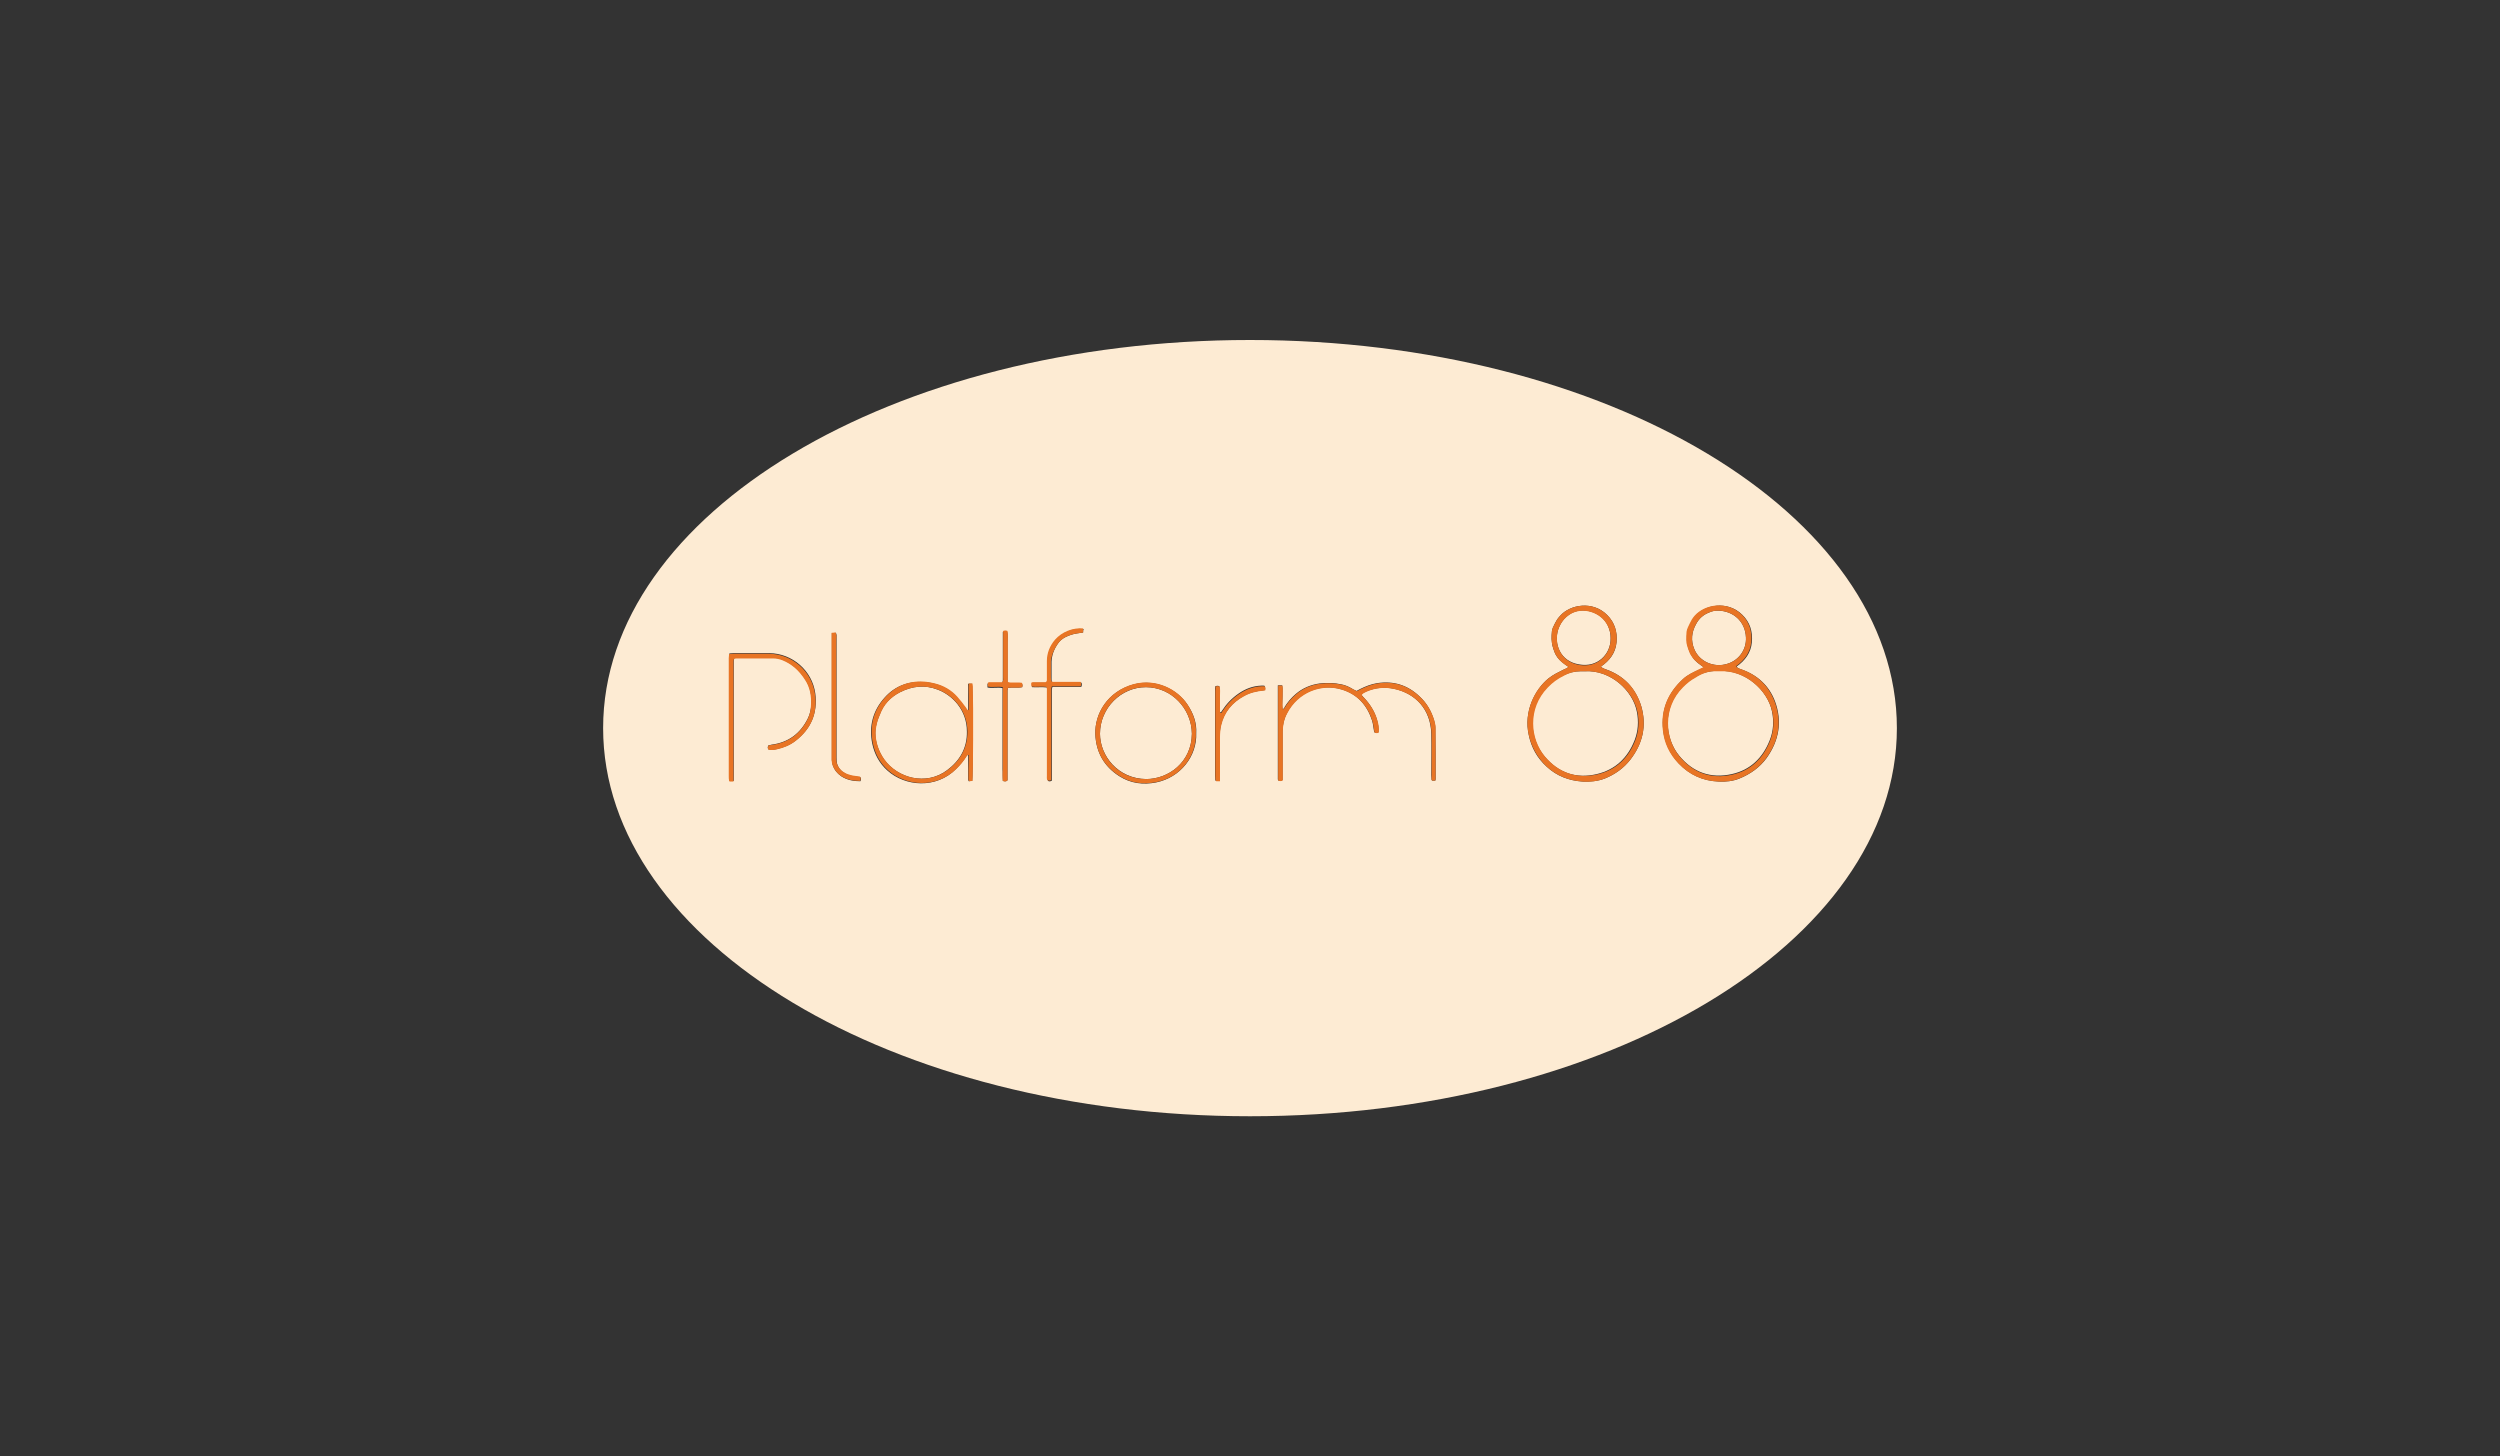 <?xml version="1.0" encoding="utf-8"?>
<!-- Generator: Adobe Illustrator 21.0.0, SVG Export Plug-In . SVG Version: 6.00 Build 0)  -->
<svg version="1.1" id="Layer_1" xmlns="http://www.w3.org/2000/svg" xmlns:xlink="http://www.w3.org/1999/xlink" x="0px" y="0px"
	 viewBox="0 0 800 466" style="enable-background:new 0 0 800 466;" xml:space="preserve">
<rect x="0" y="0" width="800" height="466" fill="#333333" stroke="none"/>
<style type="text/css">
	.st0{fill:#4D4D4D;}
	.st1{fill-rule:evenodd;clip-rule:evenodd;fill:#4D4D4D;}
	.st2{fill:#224E9E;}
	.st3{fill:#F9EC35;stroke:#F9EC35;stroke-width:0.865;}
	.st4{fill:#1D1D1B;}
	.st5{fill:#E30521;}
	.st6{fill:#8BD4DC;}
	.st7{fill:#52C3CE;}
	.st8{fill-rule:evenodd;clip-rule:evenodd;fill:#DA2128;}
	.st9{fill-rule:evenodd;clip-rule:evenodd;fill:#1FC3F3;}
	.st10{fill:#231F20;}
	.st11{fill-rule:evenodd;clip-rule:evenodd;fill:#231F20;}
	.st12{fill-rule:evenodd;clip-rule:evenodd;fill:#CF9A2C;}
	.st13{fill-rule:evenodd;clip-rule:evenodd;fill:#FFF200;}
	.st14{fill-rule:evenodd;clip-rule:evenodd;fill:#EF4E23;}
	.st15{fill-rule:evenodd;clip-rule:evenodd;fill:#FFFFFF;}
	.st16{fill:#D91C5C;}
	.st17{fill:#3581E9;}
	.st18{fill:#5E5E5F;}
	.st19{opacity:0.5;fill:#5E5E5F;}
	.st20{fill:#EB4D97;}
	.st21{fill-rule:evenodd;clip-rule:evenodd;}
	.st22{fill:#FDEBD3;}
	.st23{fill:#E87424;}
	.st24{fill:#B08F6E;}
	.st25{fill:#FFFFFF;}
	.st26{fill:#D2232A;}
	.st27{fill:#00B1C8;}
	.st28{fill:#B5911E;}
	.st29{fill:#8B2332;}
	.st30{fill:#C12126;}
	.st31{fill:#FCEB06;}
</style>
<g>
	<g>
		<path class="st22" d="M400,108.8c-114.3,0-207,55.6-207,124.2s92.7,124.2,207,124.2c114.3,0,207-55.6,207-124.2
			S514.3,108.8,400,108.8z M254.6,237c-1.8,1.4-3.8,2.2-6,2.7c-0.9,0.2-1.8,0.3-2.7,0.1c-0.3-0.4-0.3-0.8,0-1.3
			c0.3,0,0.6-0.1,0.9-0.2c5.5-0.7,9.4-3.6,11.8-8.6c0.6-1.3,0.9-2.7,1-4.2c0.2-3-0.3-5.8-2-8.3c-1.8-2.7-4.1-4.8-7.1-6.1
			c-1-0.4-2-0.6-3.1-0.6c-3.9,0-7.8,0-11.6,0c-0.2,0-0.5,0-0.8,0.1c-0.1,0.3-0.1,0.5-0.2,0.8c0,0.4,0,0.8,0,1.3
			c0,11.8,0,23.6,0,35.4c0,0.6,0,1.1,0,1.8c-0.6,0-0.9,0-1.2,0c-0.1-0.1-0.2-0.2-0.2-0.3c0-0.5-0.1-0.9-0.1-1.4
			c0-10.7,0-21.5,0-32.2c0-1.9,0-3.7,0-5.6c0-0.4,0-0.8,0.1-1.3c0.5,0,0.9-0.1,1.3-0.1c3.8,0,7.7,0,11.5,0
			c7.4,0.1,13.7,5.6,14.7,12.9C261.7,228.2,259.5,233.2,254.6,237z M275.3,250c-2.2,0-4.3-0.4-6.1-1.6c-1.3-0.9-2.2-2-2.7-3.5
			c-0.2-0.5-0.2-1.1-0.3-1.6c0-0.3,0-0.6,0-0.8c0-12.7,0-25.4,0-38.1c0-0.6,0-1.1,0-1.8c0.5,0,0.9-0.1,1.3-0.1
			c0.1,0.3,0.2,0.6,0.2,0.8c0,0.5,0,0.9,0,1.4c0,12.6,0,25.1,0,37.7c0,0.7,0,1.4,0.2,2.1c0.5,1.5,1.5,2.5,2.9,3.2
			c1,0.5,2,0.7,3.1,0.8c0.5,0.1,0.9,0.1,1.4,0.2C275.6,249,275.6,249.5,275.3,250z M311.1,249.9c-0.3,0-0.7,0-1.1,0.1
			c-0.1-0.2-0.2-0.4-0.2-0.6c0-2.1,0-4.1,0-6.2c0-0.5,0-1,0-1.5c-0.4-0.2-0.5,0.1-0.6,0.3c-0.9,1.5-2.1,2.9-3.3,4.1
			c-6.4,6.4-16.2,5.6-21.9,0.5c-2.6-2.3-4.2-5.3-4.9-8.7c-1.1-5.5,0.2-10.5,4-14.7c3.5-3.9,8-5.4,13.3-4.9c0.9,0.1,1.8,0.3,2.6,0.5
			c2.8,0.7,5.2,2.1,7.1,4.2c1,1.1,1.9,2.3,2.8,3.5c0.2,0.3,0.4,0.6,0.6,0.9c0.1,0,0.2-0.1,0.3-0.1c0-1.4,0-2.9,0-4.3
			c0-1.4,0-2.8,0-4.2c0.5,0,0.8,0,1.2,0c0,0.3,0.1,0.6,0.1,0.9C311.4,225.9,311.3,248.5,311.1,249.9z M327.1,219.9
			c-1.4,0.3-2.9,0-4.5,0.2c-0.1,0.3-0.1,0.5-0.2,0.8c0,0.4,0,0.8,0,1.3c0,8.6,0,17.3,0,25.9c0,0.6,0,1.1,0,1.6
			c-0.5,0.5-1,0.3-1.5,0.2c-0.1-1.3,0-2.5-0.1-3.8c0-1.2,0-2.4,0-3.6c0-1.3,0-2.5,0-3.8c0-1.2,0-2.4,0-3.6c0-1.3,0-2.5,0-3.8
			c0-1.2,0-2.4,0-3.6c0-1.3,0-2.5,0-3.8c0-1.2,0-2.4,0-3.7c-0.9-0.2-1.6-0.1-2.4-0.1c-0.7,0-1.5,0.1-2.4-0.1c0-0.5,0-0.8,0-1.2
			c0.2-0.1,0.3-0.2,0.4-0.2c0.9,0,1.8,0,2.7,0c0.5,0,1,0,1.5,0c0.4-0.5,0.3-1.1,0.3-1.6c0-4.4,0-8.9,0-13.3c0-0.5,0-1,0-1.5
			c0.5-0.2,0.9-0.2,1.4,0c0.3,1.1,0.1,2.1,0.1,3.2c0,1.1,0,2.1,0,3.2c0,1.1,0,2.2,0,3.4c0,1.1,0,2.1,0,3.2c0,1.1,0,2.1,0,3.3
			c0.3,0.1,0.6,0.2,0.8,0.2c0.9,0,1.9,0,2.8,0c0.3,0,0.6,0,0.9,0.1C327.3,219,327.2,219.4,327.1,219.9z M346.6,202.4
			c-0.7,0.1-1.4,0.2-2,0.3c-1.3,0.2-2.5,0.6-3.7,1.2c-1,0.5-1.8,1.2-2.4,2.1c-1.2,1.7-1.9,3.6-2,5.7c0,1.8,0,3.6,0,5.5
			c0,0.3,0,0.6,0.1,0.9c0.3,0.4,0.7,0.3,1.1,0.3c2.3,0,4.6,0,6.9,0c0.5,0,0.9,0,1.4,0c0.3,0.4,0.2,0.8,0.1,1.3
			c-0.1,0-0.3,0.1-0.4,0.1c-2,0-3.9,0-5.9,0c-1,0-2,0-3,0c-0.1,0.3-0.2,0.6-0.2,0.9c0,0.4,0,0.8,0,1.3c0,8.8,0,17.6,0,26.3
			c0,0.5,0,1,0,1.5c-0.5,0.3-0.9,0.3-1.2,0.1c-0.3-0.5-0.2-0.9-0.2-1.4c0-3.3,0-6.6,0-9.9c0-5.7,0-11.4,0-17.1c0-0.5,0.1-1-0.2-1.5
			c-1.5-0.2-3.1,0-4.7-0.1c-0.1-0.2-0.1-0.4-0.1-0.5c0-0.2,0-0.5,0-0.7c0.1-0.1,0.3-0.2,0.4-0.2c0.9,0,1.9,0,2.8,0c0.5,0,1,0,1.4,0
			c0.5-0.4,0.4-0.7,0.4-1.1c0-1.9,0-3.7,0-5.6c0-2.6,0.9-4.9,2.6-6.9c2.2-2.6,5.6-4,9-3.6C346.6,201.6,346.6,202,346.6,202.4z
			 M369.9,250.4c-4.1,0.8-8.1,0.3-11.7-2c-4.9-3.1-7.5-7.7-7.7-13.5c-0.2-6.4,3.8-13.6,12.3-15.9c7.2-1.9,14,1.7,17.2,6.5
			c1.9,2.8,3,5.9,2.8,9.1C383.1,241.9,377.8,248.8,369.9,250.4z M404.8,220.8c-0.1,0-0.3,0.1-0.5,0.1c-2.2,0.2-4.3,0.7-6.3,1.8
			c-3.7,2.1-6.3,5.1-7.3,9.3c-0.3,1.3-0.4,2.6-0.4,3.9c-0.1,4.1,0,8.2,0,12.3c0,0.5,0,1,0,1.7c-0.5,0-0.9,0-1.2,0
			c-0.1-0.1-0.2-0.2-0.2-0.3c0-0.4-0.1-0.8-0.1-1.3c0-9.1,0-18.2,0-27.3c0-0.5,0-0.9,0.1-1.4c0.5-0.2,0.9-0.2,1.3,0
			c0.1,0.9,0.1,1.8,0.1,2.8c0,0.9,0,1.8,0,2.7c0,0.9,0,1.9,0,2.8c0.5,0.2,0.5-0.2,0.7-0.4c1.4-2.2,3.2-4.1,5.4-5.6
			c2.2-1.5,4.5-2.4,7.2-2.5c0.2,0,0.5,0,0.7,0c0.1,0,0.3,0,0.4,0.1C404.9,220.1,404.9,220.1,404.8,220.8z M459.4,249.1
			c0,0.2,0,0.4-0.1,0.7c-0.4,0-0.7,0-1,0c-0.1-0.1-0.2-0.2-0.2-0.3c0-0.5-0.1-1-0.1-1.5c0-4.4,0.1-8.8,0-13.2
			c-0.2-7.8-5-12.9-11.9-14.4c-3-0.6-5.9-0.4-8.8,0.8c-0.6,0.3-1.2,0.5-1.6,1c0.1,0.5,0.5,0.7,0.7,1c1.9,2,3.4,4.3,4.2,7
			c0.4,1.4,0.6,2.7,0.5,4.1c-0.4,0.3-0.8,0.3-1.2,0.1c-0.1-0.1-0.2-0.2-0.2-0.3c-0.2-1.1-0.3-2.3-0.6-3.4c-1.6-5-4.7-8.6-9.8-10.1
			c-6.5-2-14,0.7-17.5,7.6c-0.9,1.8-1.4,3.8-1.4,5.8c0,4.7,0,9.4,0,14.1c0,0.5,0,1,0,1.5c-0.5,0.4-0.9,0.2-1.3,0.2
			c-0.1-0.2-0.2-0.3-0.2-0.4c0-0.4,0-0.8,0-1.3c0-9.1,0-18.1,0-27.2c0-0.5,0-1,0-1.6c0.5,0,0.9,0,1.4,0c0,0.3,0.1,0.6,0.1,1
			c0,1.7,0,3.5-0.1,5.2c0,0.5,0,0.9,0.1,1.4c0.5-0.1,0.6-0.4,0.7-0.7c1-1.6,2.1-2.9,3.5-4.1c2.2-1.9,4.8-3,7.7-3.4
			c2.3-0.3,4.7-0.2,7,0.3c1,0.2,2,0.6,2.9,1.1c0.6,0.4,1.2,0.7,1.9,1c0.4-0.2,0.7-0.4,1.1-0.6c1.8-0.9,3.6-1.6,5.5-1.9
			c5.2-0.8,9.7,0.6,13.5,4.2c2.3,2.1,3.8,4.7,4.7,7.7c0.2,0.8,0.4,1.6,0.4,2.3C459.4,238.2,459.4,243.7,459.4,249.1z M521.7,243.1
			c-2.1,2.7-4.9,4.7-8.1,6c-2.3,0.9-4.7,1.1-7.2,1c-4.4-0.3-8.3-1.8-11.5-4.8c-3-2.7-4.9-6.1-5.7-10.1c-1.7-7.5,2-14.6,6.3-18.1
			c1.5-1.2,3.2-2,5-2.9c0.5-0.2,0.9-0.3,1.4-0.8c-1.3-0.9-2.6-1.8-3.5-3c-0.3-0.5-0.7-1-0.9-1.6c-0.3-0.7-0.5-1.4-0.7-2.1
			c-0.2-0.7-0.2-1.5-0.3-2.2c0-0.8,0-1.6,0.1-2.4c0-0.4,0.2-0.8,0.3-1.2c0.4-0.9,0.9-1.9,1.4-2.7c0.3-0.4,0.6-0.8,1-1.2
			c3.1-3.5,10.3-4.9,15-0.2c2.4,2.4,3.3,5.4,3,8.7c-0.3,3.4-2.2,5.9-5,7.8c0.5,0.6,1.1,0.7,1.6,0.9c5.7,2,9.5,6,11.3,11.8
			C527,232.2,525.7,237.9,521.7,243.1z M565.3,242.6c-2.2,3-5.2,5.1-8.6,6.5c-2.2,0.9-4.4,1.1-6.7,1c-5-0.2-9.3-2.1-12.8-5.8
			c-2.8-3-4.5-6.6-5-10.7c-0.7-6.5,1.6-11.9,6.4-16.3c1.5-1.4,3.4-2.2,5.2-3c0.4-0.2,0.8-0.4,1.5-0.7c-1.4-1-2.7-1.8-3.6-3.2
			c-0.3-0.5-0.7-1-0.9-1.6c-0.3-0.6-0.5-1.3-0.7-2c-0.2-0.6-0.3-1.3-0.3-1.9c0-0.9,0-1.8,0.1-2.7c0-0.5,0.2-0.9,0.4-1.3
			c0.4-0.9,0.9-1.8,1.3-2.6c0.2-0.4,0.6-0.8,0.9-1.2c3.1-3.6,10.3-5,15-0.4c2.5,2.4,3.4,5.4,3.1,8.8c-0.3,3.4-2.2,5.9-4.9,7.8
			c0.4,0.6,1,0.7,1.5,0.9c5.2,1.8,8.9,5.2,10.8,10.2C570.4,230.9,569.3,237,565.3,242.6z"/>
		<path class="st22" d="M515.4,204.2c0-1.4-0.3-2.7-0.9-4c-2.1-4.5-8.2-6.2-12.1-3.7c-1.9,1.2-3.1,2.9-3.8,5
			c-1.4,4.5,0.6,10.1,6.7,11.1C511.2,213.7,515.5,209.3,515.4,204.2z"/>
		<path class="st22" d="M300.1,220.7c-4.1-1.6-8.1-1.2-12.1,0.8c-3.1,1.6-5.3,3.9-6.5,7.2c-0.2,0.6-0.5,1.2-0.7,1.8
			c-0.4,1.3-0.7,2.7-0.7,4c0,2.9,1,5.9,2.8,8.5c4.3,6,13.4,8.5,20.1,3.5c4.2-3.1,6.5-7.2,6.4-12.4
			C309.4,227.2,304.8,222.5,300.1,220.7z"/>
		<path class="st22" d="M507.1,214.8c-0.4,0-0.8,0-1.3,0c-2,0-3.8,0.5-5.5,1.3c-2,0.9-3.7,2.2-5.2,3.8c-6.6,6.8-5.6,16.5-0.9,22.1
			c4.4,5.3,10.1,7.3,16.8,5.7c5.9-1.4,9.9-5.2,12.1-10.9c1.1-2.9,1.3-5.9,0.7-9C522.5,220.9,515.3,214.3,507.1,214.8z"/>
		<path class="st22" d="M550.3,214.7c-0.3,0-0.7,0-1,0c-2.5,0-4.8,0.7-6.9,2c-1.4,0.8-2.7,1.8-3.9,3c-6.7,6.7-5.8,16.6-1.1,22.2
			c4.4,5.3,10.1,7.3,16.8,5.8c5.9-1.3,9.9-5.2,12.1-10.8c1.2-3,1.4-6.2,0.7-9.4C565.6,220.9,558.5,214.3,550.3,214.7z"/>
		<path class="st22" d="M366.7,219.9c-8,0-14.7,6.7-14.7,14.9c0,7.1,5.8,14.4,14.8,14.5c6.9,0,14.5-5.2,14.6-14.5
			C381.3,226.7,374.8,219.9,366.7,219.9z"/>
		<path class="st22" d="M552.8,212.4c3.6-1.1,6.1-4.5,5.9-8.4c-0.2-5.1-4-8.5-8.9-8.6c-1.1,0-1.8,0.1-2.9,0.6
			c-1.8,0.7-3.2,1.9-4.1,3.6c-1.5,2.6-1.8,5.4-0.6,8.2C543.8,211.7,548.5,213.8,552.8,212.4z"/>
	</g>
	<g>
		<path class="st23" d="M362.8,218.9c-8.4,2.3-12.5,9.5-12.3,15.9c0.2,5.9,2.8,10.4,7.7,13.5c3.6,2.3,7.6,2.8,11.7,2
			c7.9-1.5,13.1-8.4,12.8-15.9c0.2-3.2-0.9-6.2-2.8-9.1C376.8,220.6,370,217,362.8,218.9z M381.4,234.8c-0.1,9.3-7.7,14.5-14.6,14.5
			c-9,0-14.8-7.3-14.8-14.5c0-8.2,6.7-15,14.7-14.9C374.8,219.9,381.3,226.7,381.4,234.8z"/>
		<path class="st23" d="M538.5,217.3c-4.8,4.4-7.1,9.8-6.4,16.3c0.4,4.1,2.1,7.7,5,10.7c3.5,3.7,7.8,5.6,12.8,5.8
			c2.3,0.1,4.6-0.1,6.7-1c3.5-1.4,6.4-3.5,8.6-6.5c4.1-5.6,5.1-11.8,2.6-18.3c-2-5.1-5.7-8.5-10.8-10.2c-0.5-0.2-1.1-0.3-1.5-0.9
			c2.7-1.9,4.6-4.4,4.9-7.8c0.3-3.4-0.6-6.4-3.1-8.8c-4.7-4.5-11.8-3.2-15,0.4c-0.3,0.4-0.7,0.8-0.9,1.2c-0.5,0.9-0.9,1.7-1.3,2.6
			c-0.2,0.4-0.3,0.9-0.4,1.3c-0.1,0.9-0.1,1.8-0.1,2.7c0,0.7,0.1,1.3,0.3,1.9c0.2,0.7,0.4,1.3,0.7,2c0.2,0.6,0.6,1.1,0.9,1.6
			c0.9,1.3,2.2,2.1,3.6,3.2c-0.6,0.3-1.1,0.5-1.5,0.7C541.8,215.1,540,215.9,538.5,217.3z M542.2,207.8c-1.2-2.8-0.9-5.6,0.6-8.2
			c0.9-1.7,2.3-2.9,4.1-3.6c1-0.4,1.8-0.6,2.9-0.6c4.9,0.1,8.7,3.5,8.9,8.6c0.2,4-2.3,7.3-5.9,8.4
			C548.5,213.8,543.8,211.7,542.2,207.8z M549.3,214.8c0.3,0,0.7,0,1,0c8.2-0.4,15.3,6.1,16.8,12.9c0.7,3.2,0.5,6.3-0.7,9.4
			c-2.2,5.6-6.2,9.5-12.1,10.8c-6.7,1.5-12.4-0.5-16.8-5.8c-4.7-5.6-5.6-15.5,1.1-22.2c1.2-1.2,2.4-2.2,3.9-3
			C544.6,215.5,546.8,214.7,549.3,214.8z"/>
		<path class="st23" d="M458.1,249.5c0,0.1,0.1,0.2,0.2,0.3c0.3,0,0.6,0,1,0c0-0.3,0.1-0.5,0.1-0.7c0-5.4,0-10.8,0-16.2
			c0-0.8-0.2-1.6-0.4-2.3c-0.9-3-2.4-5.6-4.7-7.7c-3.8-3.6-8.3-5-13.5-4.2c-2,0.3-3.8,1.1-5.5,1.9c-0.4,0.2-0.7,0.4-1.1,0.6
			c-0.7-0.4-1.3-0.7-1.9-1c-0.9-0.5-1.9-0.9-2.9-1.1c-2.3-0.5-4.6-0.6-7-0.3c-2.9,0.4-5.5,1.5-7.7,3.4c-1.4,1.2-2.6,2.6-3.5,4.1
			c-0.2,0.2-0.2,0.6-0.7,0.7c0-0.5-0.1-1-0.1-1.4c0-1.7,0.1-3.5,0.1-5.2c0-0.3-0.1-0.6-0.1-1c-0.5,0-0.9,0-1.4,0c0,0.6,0,1.1,0,1.6
			c0,9.1,0,18.1,0,27.2c0,0.4,0,0.8,0,1.3c0,0.1,0.1,0.2,0.2,0.4c0.4,0,0.8,0.2,1.3-0.2c0-0.4,0-1,0-1.5c0-4.7,0-9.4,0-14.1
			c0-2,0.4-4,1.4-5.8c3.5-6.8,11-9.6,17.5-7.6c5.1,1.6,8.2,5.1,9.8,10.1c0.3,1.1,0.4,2.3,0.6,3.4c0,0.1,0.1,0.2,0.2,0.3
			c0.4,0.1,0.8,0.2,1.2-0.1c0.2-1.4-0.1-2.8-0.5-4.1c-0.8-2.7-2.3-5-4.2-7c-0.3-0.3-0.7-0.5-0.7-1c0.4-0.5,1-0.7,1.6-1
			c2.8-1.2,5.8-1.5,8.8-0.8c6.9,1.5,11.7,6.6,11.9,14.4c0.1,4.4,0,8.8,0,13.2C458.1,248.5,458.1,249,458.1,249.5z"/>
		<path class="st23" d="M390.4,222.5c0-0.9,0.1-1.9-0.1-2.8c-0.5-0.2-0.9-0.2-1.3,0c0,0.5-0.1,0.9-0.1,1.4c0,9.1,0,18.2,0,27.3
			c0,0.4,0,0.8,0.1,1.3c0,0.1,0.1,0.1,0.2,0.3c0.3,0,0.7,0,1.2,0c0-0.7,0-1.2,0-1.7c0-4.1,0-8.2,0-12.3c0-1.3,0.1-2.6,0.4-3.9
			c1-4.2,3.5-7.3,7.3-9.3c1.9-1.1,4.1-1.6,6.3-1.8c0.2,0,0.3-0.1,0.5-0.1c0.1-0.6,0.1-0.6-0.1-1.2c-0.1,0-0.3-0.1-0.4-0.1
			c-0.2,0-0.5,0-0.7,0c-2.6,0.1-5,1-7.2,2.5c-2.2,1.5-4,3.4-5.4,5.6c-0.1,0.2-0.2,0.6-0.7,0.4c0-0.9,0-1.8,0-2.8
			C390.4,224.3,390.4,223.4,390.4,222.5z"/>
		<path class="st23" d="M495.5,217.1c-4.4,3.5-8,10.6-6.3,18.1c0.9,3.9,2.8,7.3,5.7,10.1c3.3,3,7.1,4.5,11.5,4.8
			c2.4,0.2,4.9-0.1,7.2-1c3.2-1.3,6-3.3,8.1-6c4-5.1,5.3-10.9,3.5-17.1c-1.7-5.8-5.5-9.7-11.3-11.8c-0.5-0.2-1.1-0.3-1.6-0.9
			c2.8-1.9,4.6-4.4,5-7.8c0.3-3.3-0.6-6.3-3-8.7c-4.7-4.7-11.9-3.3-15,0.2c-0.3,0.4-0.7,0.8-1,1.2c-0.5,0.9-1,1.8-1.4,2.7
			c-0.2,0.4-0.3,0.8-0.3,1.2c-0.1,0.8-0.1,1.6-0.1,2.4c0,0.7,0.1,1.5,0.3,2.2c0.2,0.7,0.4,1.4,0.7,2.1c0.2,0.6,0.6,1.1,0.9,1.6
			c0.9,1.3,2.2,2.2,3.5,3c-0.5,0.4-1,0.6-1.4,0.8C498.7,215.1,497,215.9,495.5,217.1z M498.6,201.6c0.7-2.1,1.9-3.8,3.8-5
			c3.9-2.5,9.9-0.8,12.1,3.7c0.6,1.3,1,2.6,0.9,4c0.1,5.1-4.2,9.5-10,8.5C499.2,211.7,497.3,206,498.6,201.6z M505.9,214.8
			c0.4,0,0.8,0,1.3,0c8.2-0.4,15.4,6.2,16.8,13.1c0.6,3.1,0.4,6.1-0.7,9c-2.2,5.7-6.2,9.5-12.1,10.9c-6.7,1.5-12.4-0.5-16.8-5.7
			c-4.7-5.6-5.7-15.3,0.9-22.1c1.5-1.6,3.2-2.8,5.2-3.8C502.1,215.3,503.9,214.8,505.9,214.8z"/>
		<path class="st23" d="M267.6,203.2c0-0.3-0.1-0.5-0.2-0.8c-0.4,0-0.8,0.1-1.3,0.1c0,0.7,0,1.3,0,1.8c0,12.7,0,25.4,0,38.1
			c0,0.3,0,0.6,0,0.8c0.1,0.6,0.1,1.1,0.3,1.6c0.5,1.4,1.4,2.6,2.7,3.5c1.9,1.2,3.9,1.6,6.1,1.6c0.3-0.5,0.3-0.9,0-1.4
			c-0.4-0.1-0.9-0.1-1.4-0.2c-1.1-0.1-2.1-0.4-3.1-0.8c-1.4-0.7-2.4-1.7-2.9-3.2c-0.2-0.7-0.2-1.4-0.2-2.1c0-12.6,0-25.1,0-37.7
			C267.7,204.1,267.7,203.7,267.6,203.2z"/>
		<path class="st23" d="M258.6,229.8c-2.4,5-6.3,7.9-11.8,8.6c-0.3,0-0.6,0.1-0.9,0.2c-0.2,0.5-0.3,0.8,0,1.3
			c0.9,0.2,1.8,0.1,2.7-0.1c2.2-0.5,4.2-1.3,6-2.7c4.9-3.8,7.1-8.8,6.2-15c-1-7.3-7.3-12.8-14.7-12.9c-3.8,0-7.7,0-11.5,0
			c-0.4,0-0.8,0.1-1.3,0.1c0,0.5-0.1,0.9-0.1,1.3c0,1.9,0,3.7,0,5.6c0,10.7,0,21.5,0,32.2c0,0.5,0,0.9,0.1,1.4
			c0,0.1,0.1,0.2,0.2,0.3c0.3,0,0.7,0,1.2,0c0-0.7,0-1.3,0-1.8c0-11.8,0-23.6,0-35.4c0-0.4,0-0.8,0-1.3c0-0.3,0.1-0.5,0.2-0.8
			c0.3,0,0.5-0.1,0.8-0.1c3.9,0,7.8,0,11.6,0c1.1,0,2.1,0.2,3.1,0.6c3,1.2,5.3,3.3,7.1,6.1c1.7,2.5,2.2,5.3,2,8.3
			C259.5,227,259.2,228.4,258.6,229.8z"/>
		<path class="st23" d="M309.9,249.4c0,0.2,0.1,0.3,0.2,0.6c0.4,0,0.7-0.1,1.1-0.1c0.2-1.4,0.3-24,0.1-30.3c0-0.3-0.1-0.5-0.1-0.9
			c-0.4,0-0.8,0-1.2,0c-0.1,1.5,0,2.8,0,4.2c0,1.4,0,2.9,0,4.3c-0.1,0-0.2,0-0.3,0.1c-0.2-0.3-0.4-0.6-0.6-0.9
			c-0.9-1.2-1.8-2.4-2.8-3.5c-1.9-2.1-4.3-3.5-7.1-4.2c-0.9-0.2-1.7-0.4-2.6-0.5c-5.2-0.6-9.7,1-13.3,4.9c-3.8,4.2-5.1,9.1-4,14.7
			c0.7,3.4,2.3,6.4,4.9,8.7c5.7,5.1,15.4,5.9,21.9-0.5c1.3-1.3,2.4-2.6,3.3-4.1c0.1-0.2,0.2-0.4,0.6-0.3c0,0.5,0,1,0,1.5
			C309.9,245.3,309.9,247.3,309.9,249.4z M303.1,246.5c-6.8,5-15.8,2.5-20.1-3.5c-1.8-2.5-2.8-5.5-2.8-8.5c0-1.3,0.3-2.7,0.7-4
			c0.2-0.6,0.4-1.2,0.7-1.8c1.2-3.3,3.4-5.6,6.5-7.2c3.9-2,7.9-2.4,12.1-0.8c4.7,1.8,9.3,6.5,9.4,13.4
			C309.6,239.3,307.3,243.4,303.1,246.5z"/>
		<path class="st23" d="M320.9,249.9c0.6,0.2,1,0.3,1.5-0.2c0-0.5,0-1.1,0-1.6c0-8.6,0-17.3,0-25.9c0-0.4,0-0.8,0-1.3
			c0-0.3,0.1-0.5,0.2-0.8c1.5-0.2,3,0.1,4.5-0.2c0.2-0.5,0.2-0.9-0.1-1.4c-0.3,0-0.6-0.1-0.9-0.1c-0.9,0-1.9,0-2.8,0
			c-0.3,0-0.5-0.1-0.8-0.2c0-1.1,0-2.2,0-3.3c0-1.1,0-2.1,0-3.2c0-1.1,0-2.2,0-3.4c0-1.1,0-2.1,0-3.2c0-1.1,0.1-2.1-0.1-3.2
			c-0.5-0.2-0.9-0.2-1.4,0c0,0.5,0,1,0,1.5c0,4.4,0,8.9,0,13.3c0,0.5,0.2,1-0.3,1.6c-0.5,0-1,0-1.5,0c-0.9,0-1.8,0-2.7,0
			c-0.1,0-0.2,0.1-0.4,0.2c0,0.4,0,0.7,0,1.2c0.9,0.2,1.6,0.1,2.4,0.1c0.8,0,1.6-0.1,2.4,0.1c0.1,1.3,0,2.5,0,3.7c0,1.3,0,2.5,0,3.8
			c0,1.2,0,2.4,0,3.6c0,1.3,0,2.5,0,3.8c0,1.2,0,2.4,0,3.6c0,1.3,0,2.5,0,3.8c0,1.2,0,2.4,0,3.6
			C320.8,247.3,320.8,248.6,320.9,249.9z"/>
		<path class="st23" d="M338.5,206c0.6-0.9,1.5-1.6,2.4-2.1c1.2-0.6,2.4-1,3.7-1.2c0.6-0.1,1.3-0.2,2-0.3c0-0.4,0-0.8,0-1.3
			c-3.3-0.3-6.8,1.1-9,3.6c-1.7,2-2.6,4.3-2.6,6.9c0,1.9,0,3.7,0,5.6c0,0.4,0.1,0.8-0.4,1.1c-0.4,0-0.9,0-1.4,0c-0.9,0-1.9,0-2.8,0
			c-0.1,0-0.2,0.1-0.4,0.2c0,0.2,0,0.5,0,0.7c0,0.1,0.1,0.3,0.1,0.5c1.5,0.2,3.1-0.1,4.7,0.1c0.3,0.5,0.2,1,0.2,1.5
			c0,5.7,0,11.4,0,17.1c0,3.3,0,6.6,0,9.9c0,0.5-0.1,0.9,0.2,1.4c0.4,0.1,0.8,0.2,1.2-0.1c0-0.5,0-1,0-1.5c0-8.8,0-17.6,0-26.3
			c0-0.4,0-0.8,0-1.3c0-0.3,0.1-0.5,0.2-0.9c1,0,2,0,3,0c2,0,3.9,0,5.9,0c0.1,0,0.3-0.1,0.4-0.1c0.1-0.4,0.2-0.8-0.1-1.3
			c-0.5,0-0.9,0-1.4,0c-2.3,0-4.6,0-6.9,0c-0.4,0-0.8,0.1-1.1-0.3c0-0.3,0-0.6-0.1-0.9c0-1.8,0-3.6,0-5.5
			C336.5,209.6,337.3,207.7,338.5,206z"/>
	</g>
</g>
</svg>
